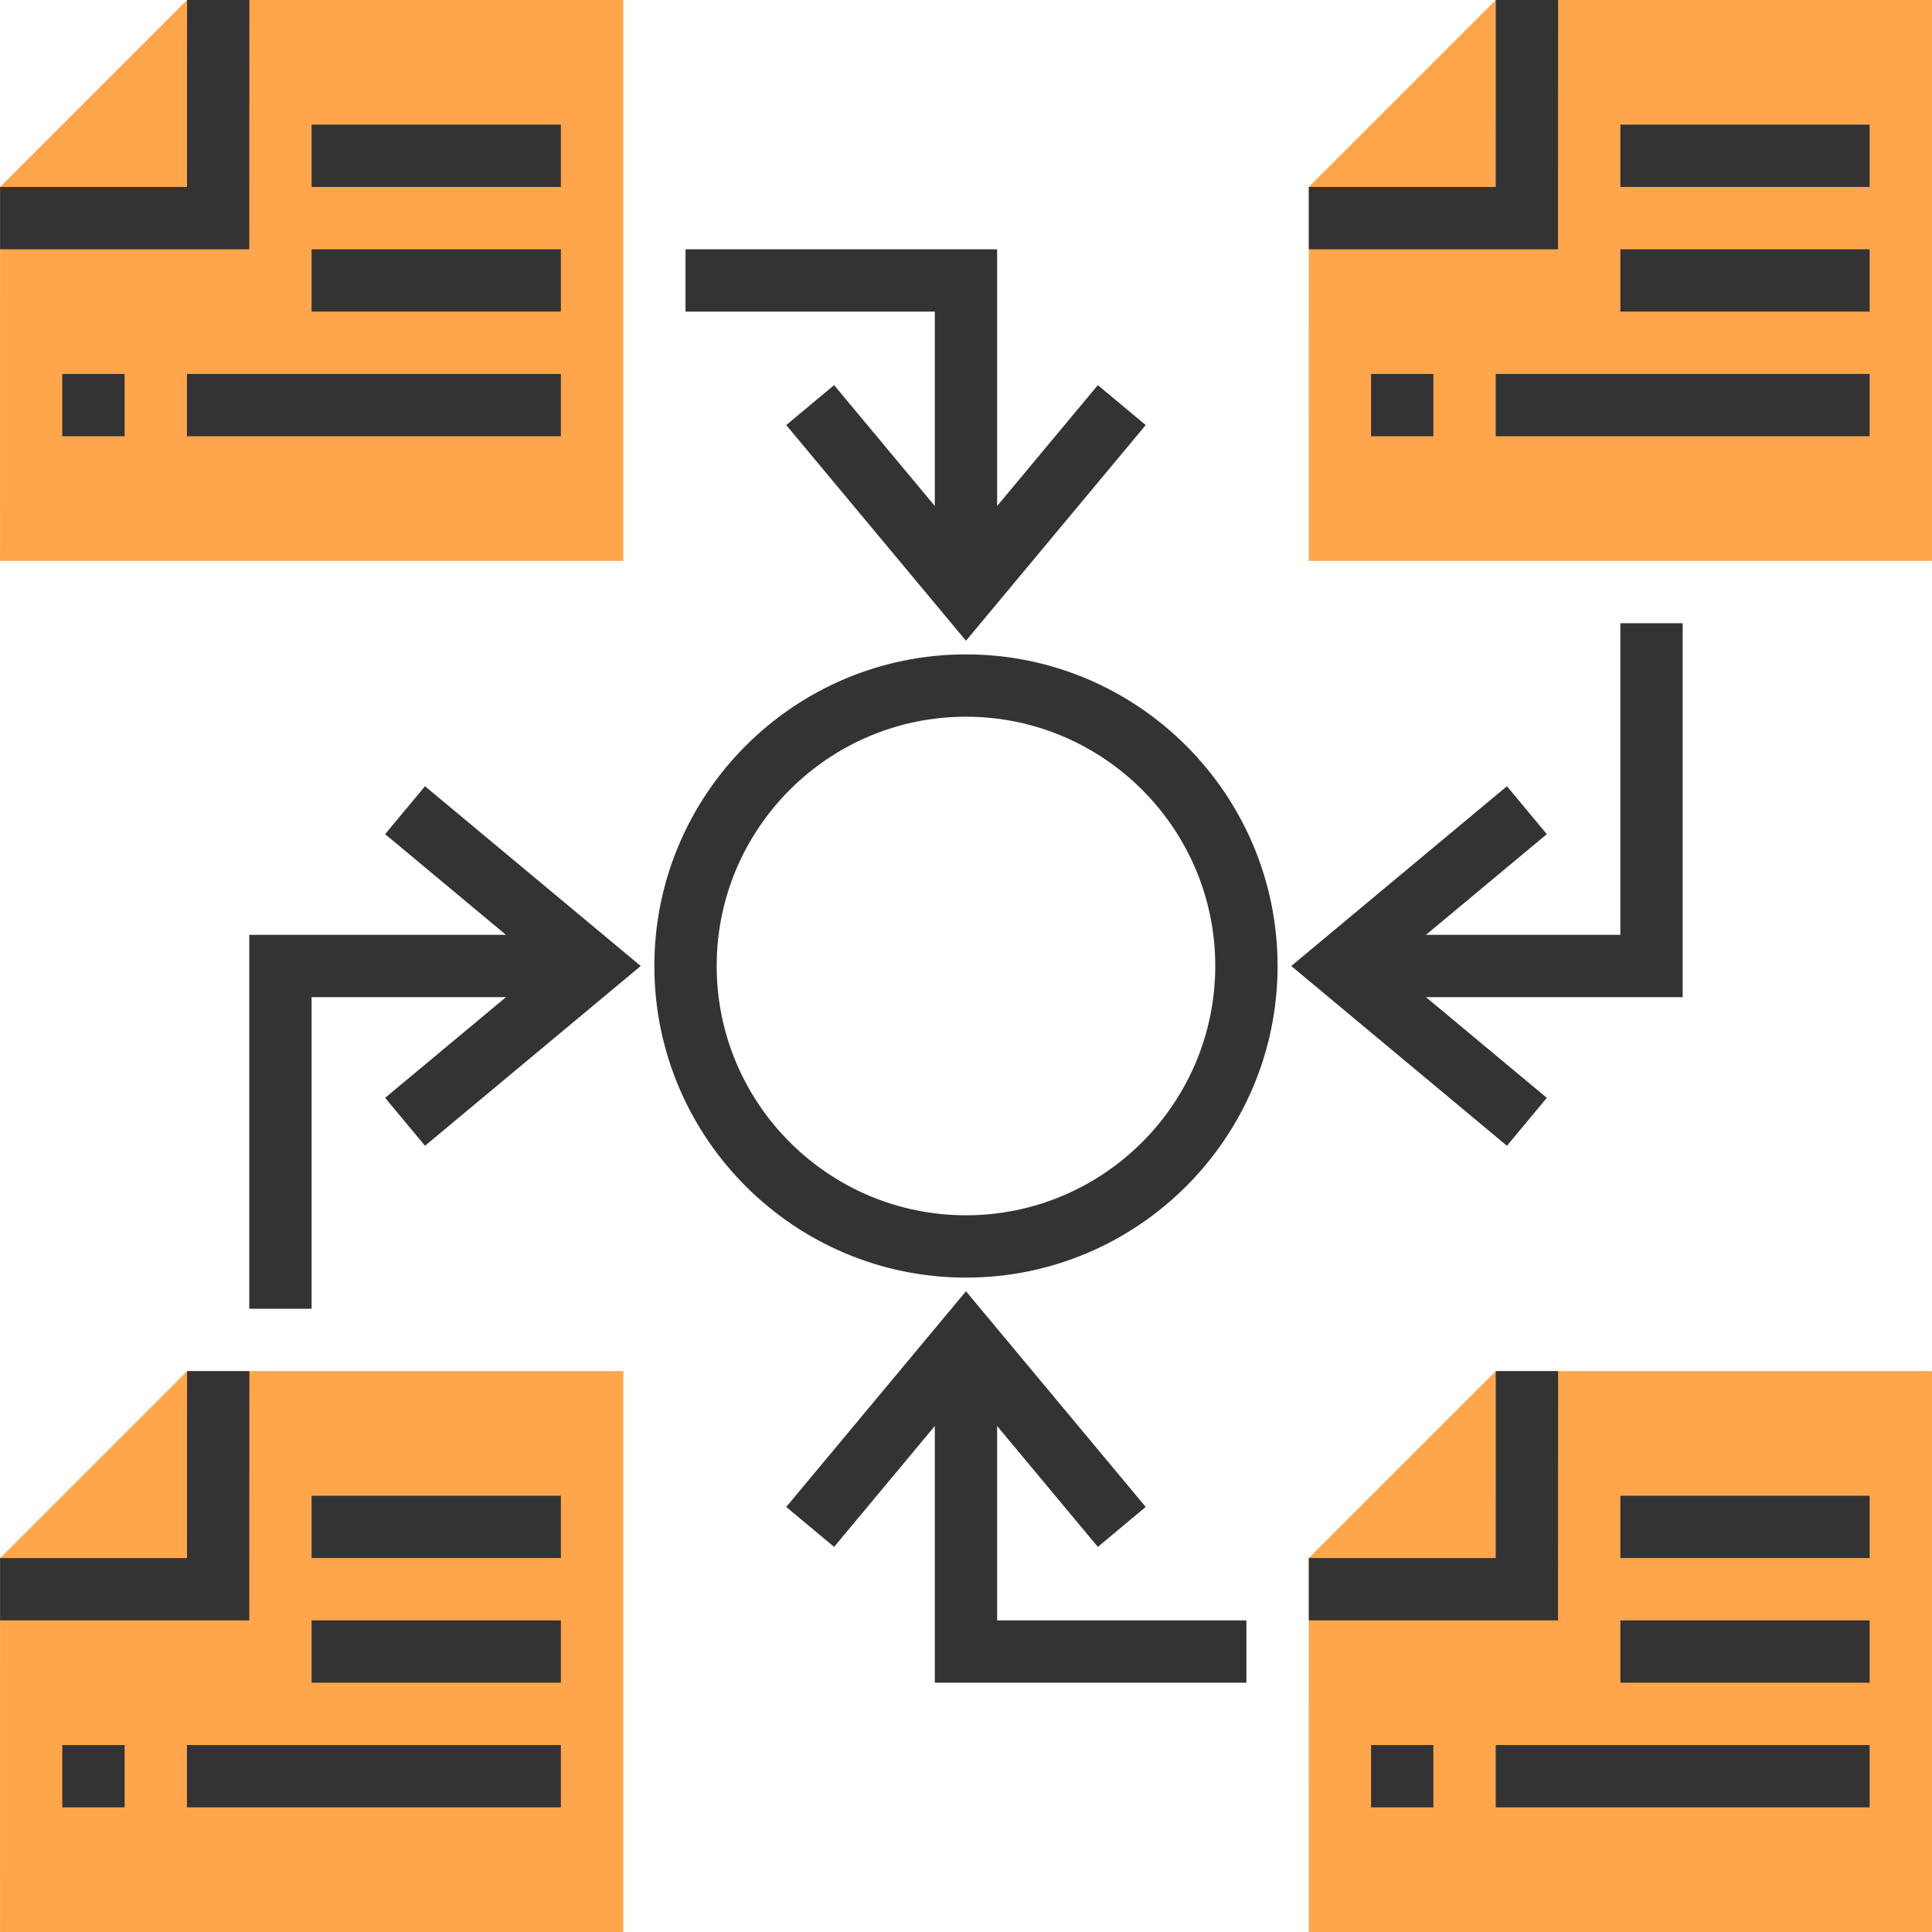 <?xml version="1.0" encoding="iso-8859-1"?>
<!-- Generator: Adobe Illustrator 19.0.0, SVG Export Plug-In . SVG Version: 6.00 Build 0)  -->
<svg version="1.1" id="Capa_1" xmlns="http://www.w3.org/2000/svg" xmlns:xlink="http://www.w3.org/1999/xlink" x="0px" y="0px"
	 viewBox="0 0 496 496" style="enable-background:new 0 0 496 496;" xml:space="preserve">
<g>
	<path style="fill:#FFA64D;" d="M495.992,496h-160l0.016-96l48-48h111.984V496z"/>
	<path style="fill:#FFA64D;" d="M160.008,496h-160l0.016-96l48-48h111.984V496z"/>
	<path style="fill:#FFA64D;" d="M495.992,144h-160l0.016-96l48-48h111.984V144z"/>
	<path style="fill:#FFA64D;" d="M160.008,144h-160l0.016-96l48-48h111.984V144L160.008,144z"/>
</g>
<g>
	<polygon style="fill:#333333;" points="400.008,352 384.008,352 383.992,400 336.008,400 336.008,416 399.992,416 	"/>
	<rect x="415.992" y="384" style="fill:#333333;" width="64" height="16"/>
	<rect x="415.992" y="416" style="fill:#333333;" width="64" height="16"/>
	<rect x="351.992" y="448" style="fill:#333333;" width="16" height="16"/>
	<rect x="383.992" y="448" style="fill:#333333;" width="96" height="16"/>
	<polygon style="fill:#333333;" points="64.024,352 48.024,352 48.008,400 0.024,400 0.024,416 64,416 	"/>
	<rect x="79.992" y="384" style="fill:#333333;" width="64" height="16"/>
	<rect x="79.992" y="416" style="fill:#333333;" width="64" height="16"/>
	<rect x="15.992" y="448" style="fill:#333333;" width="16" height="16"/>
	<rect x="47.992" y="448" style="fill:#333333;" width="96" height="16"/>
	<polygon style="fill:#333333;" points="400.008,0 384.008,0 383.992,48 336.008,48 336.008,64 399.992,64 	"/>
	<rect x="415.992" y="32" style="fill:#333333;" width="64" height="16"/>
	<rect x="415.992" y="64" style="fill:#333333;" width="64" height="16"/>
	<rect x="351.992" y="96" style="fill:#333333;" width="16" height="16"/>
	<rect x="383.992" y="96" style="fill:#333333;" width="96" height="16"/>
	<polygon style="fill:#333333;" points="64.024,0 48.024,0 48.008,48 0.024,48 0.024,64 64,64 	"/>
	<rect x="79.992" y="32" style="fill:#333333;" width="64" height="16"/>
	<rect x="79.992" y="64" style="fill:#333333;" width="64" height="16"/>
	<rect x="15.992" y="96" style="fill:#333333;" width="16" height="16"/>
	<rect x="47.992" y="96" style="fill:#333333;" width="96" height="16"/>
	<path style="fill:#333333;" d="M247.992,168c-44.112,0-80,35.888-80,80s35.888,80,80,80s80-35.888,80-80S292.104,168,247.992,168z
		 M247.992,312c-35.288,0-64-28.712-64-64s28.712-64,64-64s64,28.712,64,64S283.28,312,247.992,312z"/>
	<polygon style="fill:#333333;" points="397.112,281.848 366.088,256 431.992,256 431.992,160 415.992,160 415.992,240 366.088,240 
		397.112,214.152 386.872,201.848 331.496,248 386.872,294.152 	"/>
	<polygon style="fill:#333333;" points="255.992,366.096 281.848,397.128 294.136,386.872 247.992,331.504 201.848,386.872 
		214.136,397.128 239.992,366.096 239.992,432 319.992,432 319.992,416 255.992,416 	"/>
	<polygon style="fill:#333333;" points="98.872,214.152 129.896,240 63.992,240 63.992,336 79.992,336 79.992,256 129.896,256 
		98.872,281.848 109.112,294.152 164.488,248 109.112,201.848 	"/>
	<polygon style="fill:#333333;" points="239.992,129.904 214.136,98.872 201.848,109.128 247.992,164.496 294.136,109.128 
		281.848,98.872 255.992,129.904 255.992,64 175.992,64 175.992,80 239.992,80 	"/>
</g>
<g>
</g>
<g>
</g>
<g>
</g>
<g>
</g>
<g>
</g>
<g>
</g>
<g>
</g>
<g>
</g>
<g>
</g>
<g>
</g>
<g>
</g>
<g>
</g>
<g>
</g>
<g>
</g>
<g>
</g>
</svg>
